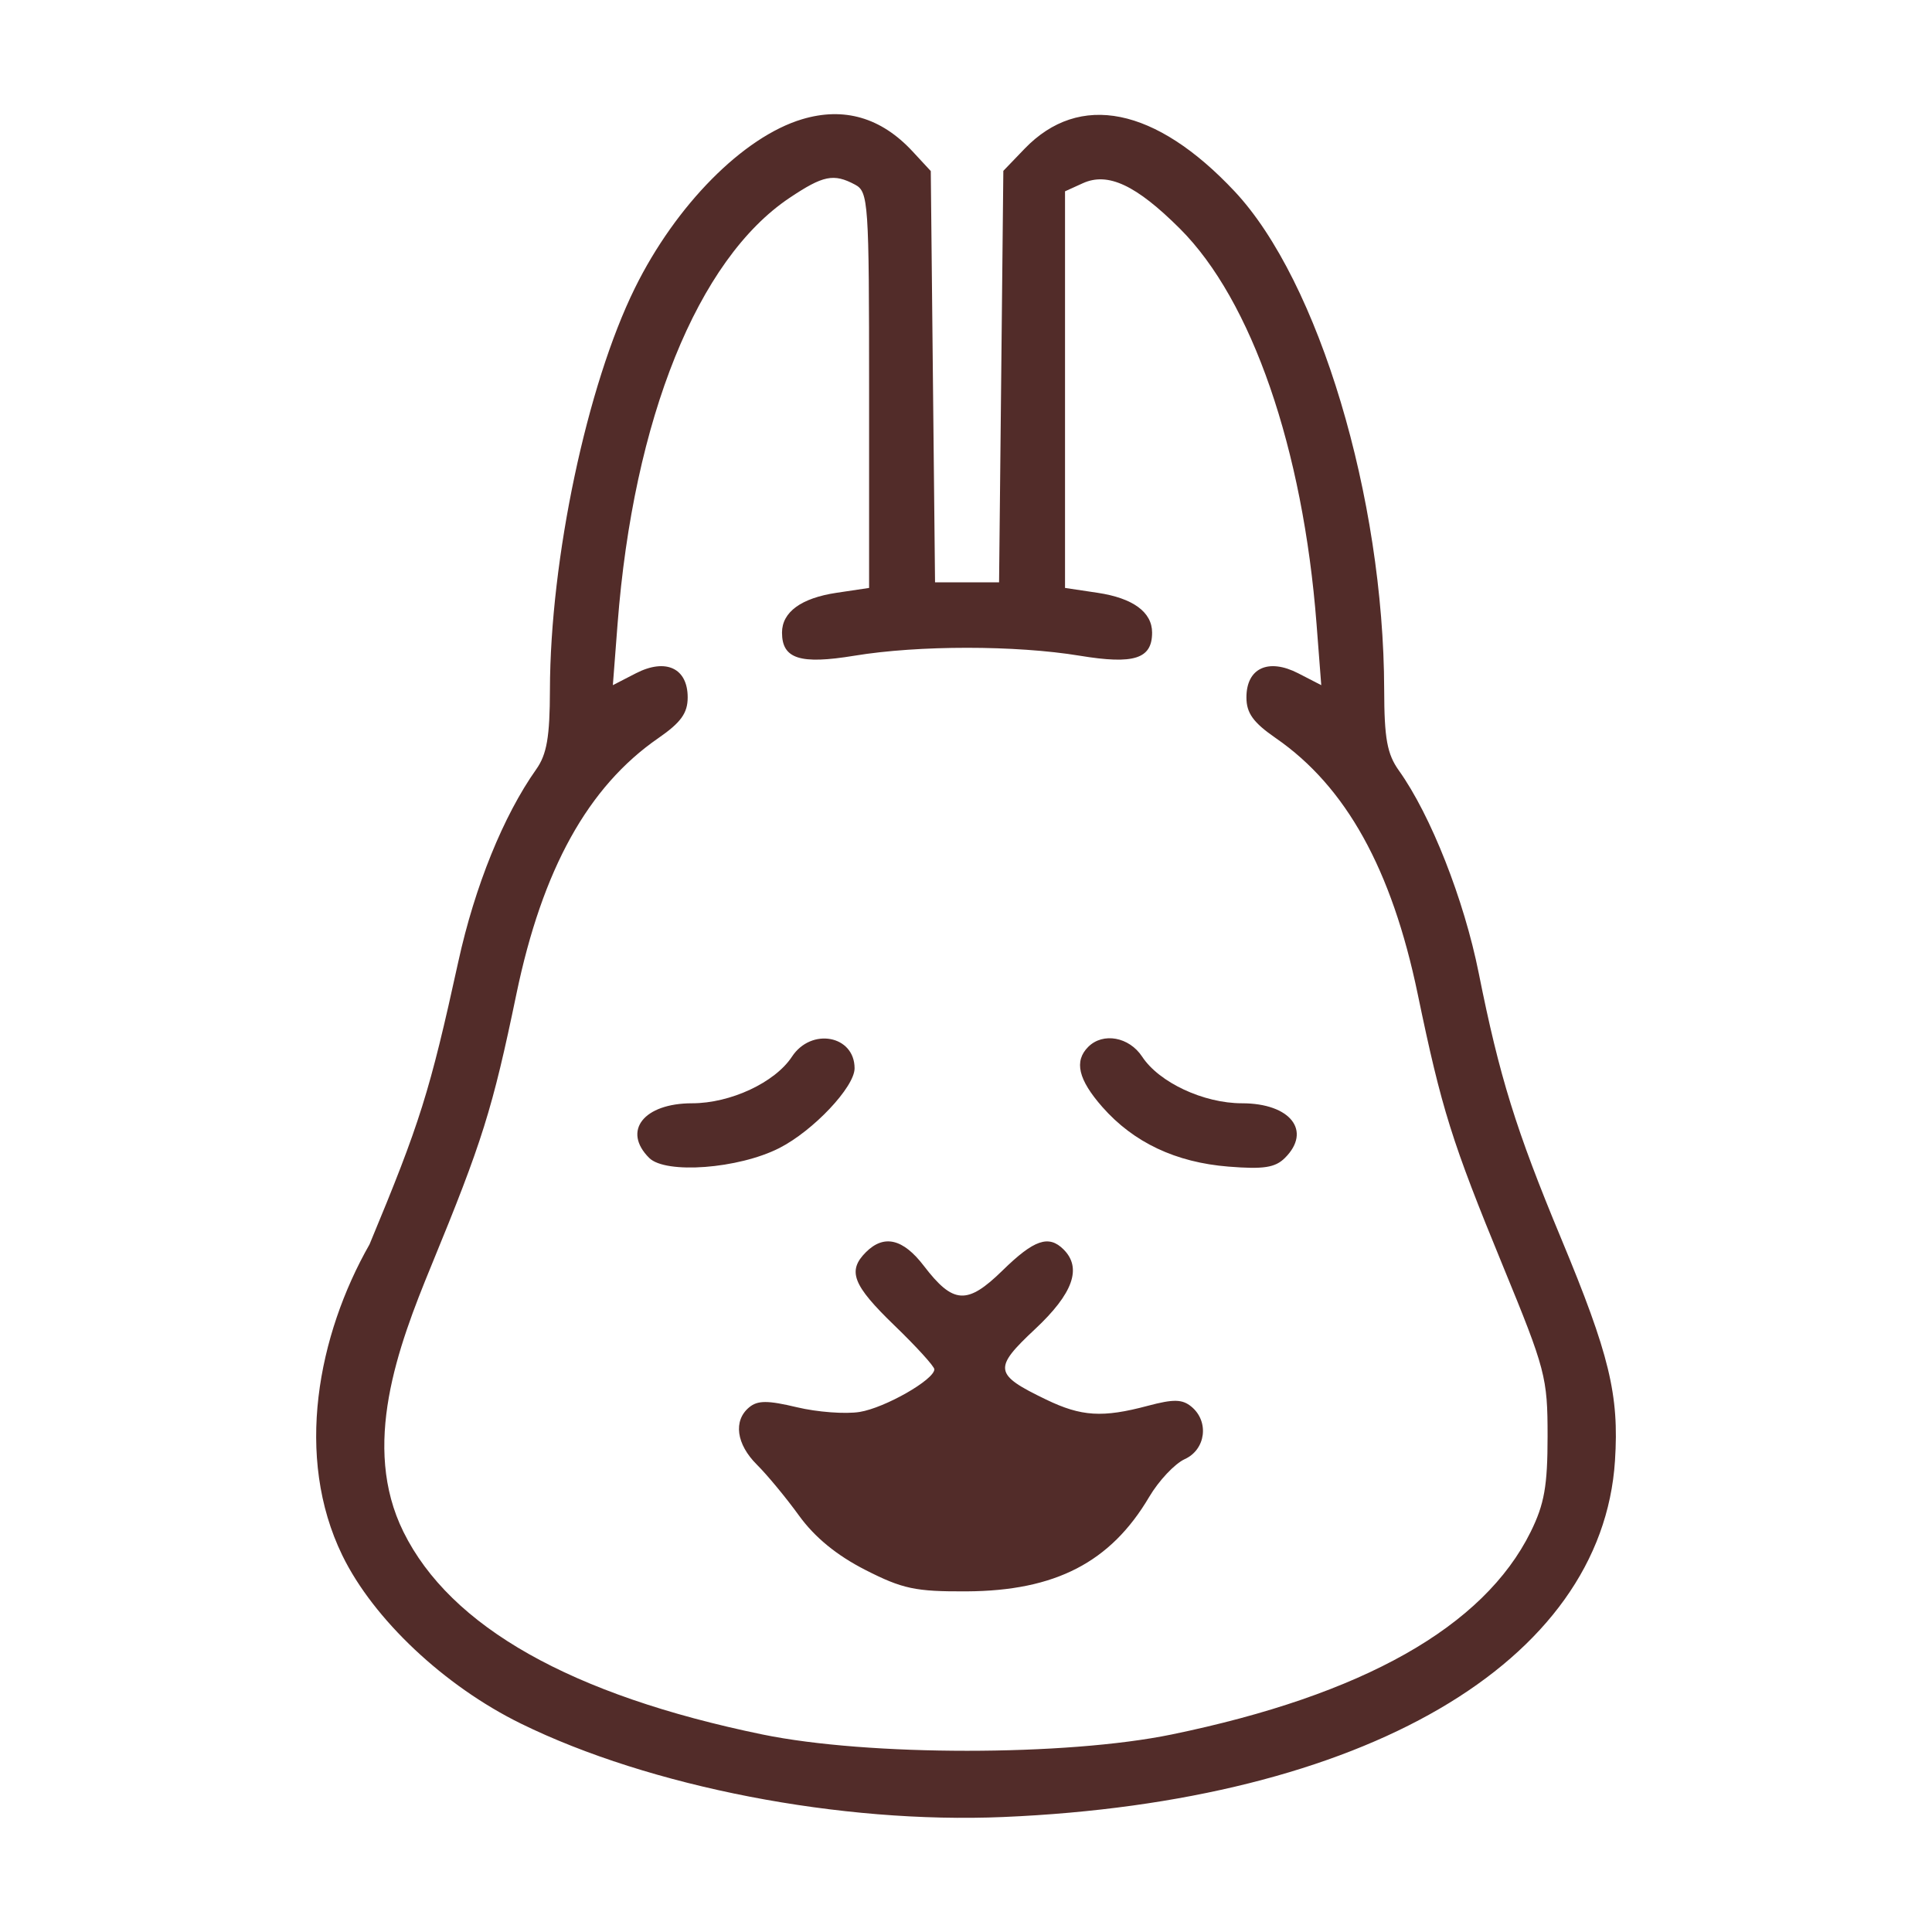 <svg width="160" height="160" viewBox="0 0 160 160" fill="none" xmlns="http://www.w3.org/2000/svg">
<path fill-rule="evenodd" clip-rule="evenodd" d="M66.424 9.875C61.555 11.337 55.972 16.975 52.579 23.857C48.606 31.915 45.567 46.28 45.543 57.122C45.535 61.032 45.287 62.469 44.407 63.713C41.694 67.546 39.325 73.39 37.959 79.622C35.584 90.458 34.788 92.993 30.603 103.053C26.32 110.573 24.366 120.633 28.354 128.819C30.928 134.101 36.798 139.629 43.141 142.742C53.831 147.988 69.644 151.05 83.092 150.477C112.915 149.205 132.669 137.698 133.746 120.969C134.097 115.512 133.292 112.192 129.282 102.554C125.539 93.56 124.18 89.182 122.461 80.583C121.244 74.497 118.491 67.512 115.852 63.815C114.875 62.449 114.64 61.16 114.632 57.122C114.596 41.219 109.211 23.275 102.246 15.849C95.697 8.869 89.395 7.594 84.844 12.327L83.092 14.149L82.916 31.188L82.739 48.227H80.088H77.436L77.259 31.197L77.083 14.167L75.58 12.544C72.974 9.73 69.897 8.833 66.424 9.875ZM70.812 15.291C71.918 15.882 71.975 16.711 71.975 32.301V48.69L69.278 49.093C66.349 49.531 64.763 50.689 64.763 52.39C64.763 54.566 66.258 55.044 70.753 54.304C76.068 53.429 84.107 53.429 89.422 54.304C93.917 55.044 95.412 54.566 95.412 52.39C95.412 50.689 93.826 49.531 90.898 49.093L88.201 48.69V32.267V15.844L89.676 15.174C91.753 14.23 94.093 15.325 97.714 18.936C103.661 24.866 107.911 37.158 109.03 51.666L109.421 56.742L107.519 55.762C105.042 54.485 103.224 55.327 103.224 57.753C103.224 59.058 103.785 59.835 105.659 61.131C111.471 65.146 115.259 71.978 117.408 82.319C119.397 91.889 120.22 94.513 124.467 104.845C127.998 113.436 128.164 114.067 128.164 118.932C128.164 123.055 127.897 124.565 126.765 126.859C122.878 134.729 112.873 140.377 97.042 143.64C88.289 145.444 71.886 145.444 63.133 143.64C47.302 140.377 37.297 134.729 33.41 126.859C29.896 119.743 32.939 111.581 35.708 104.845C39.956 94.513 40.778 91.889 42.767 82.319C44.916 71.978 48.704 65.146 54.516 61.131C56.39 59.835 56.951 59.058 56.951 57.753C56.951 55.327 55.133 54.485 52.656 55.762L50.754 56.742L51.145 51.666C52.455 34.68 57.784 21.478 65.384 16.389C68.172 14.522 69.041 14.346 70.812 15.291ZM65.586 87.509C64.18 89.649 60.497 91.369 57.318 91.369C53.311 91.369 51.515 93.653 53.761 95.893C55.124 97.252 61.162 96.796 64.537 95.079C67.35 93.648 70.773 90.022 70.773 88.472C70.773 85.741 67.186 85.074 65.586 87.509ZM90.124 86.695C88.935 87.88 89.295 89.408 91.298 91.683C93.881 94.616 97.372 96.265 101.739 96.614C104.647 96.847 105.605 96.699 106.414 95.893C108.66 93.653 106.864 91.369 102.857 91.369C99.678 91.369 95.996 89.649 94.589 87.509C93.512 85.87 91.347 85.476 90.124 86.695ZM71.717 103.695C70.156 105.252 70.612 106.426 74.078 109.773C75.896 111.528 77.381 113.161 77.379 113.402C77.371 114.262 73.288 116.593 71.196 116.931C70.023 117.121 67.684 116.946 65.999 116.543C63.58 115.965 62.748 115.965 62.046 116.546C60.71 117.652 60.974 119.604 62.691 121.306C63.534 122.143 65.101 124.037 66.172 125.517C67.474 127.315 69.293 128.806 71.657 130.011C74.748 131.587 75.808 131.812 80.045 131.79C87.396 131.751 91.976 129.384 95.169 123.971C95.965 122.623 97.291 121.214 98.117 120.838C99.858 120.047 100.155 117.725 98.671 116.497C97.912 115.869 97.191 115.854 95.056 116.423C91.307 117.423 89.556 117.315 86.636 115.906C82.307 113.817 82.232 113.336 85.725 110.066C88.865 107.127 89.622 105.01 88.08 103.473C86.849 102.245 85.634 102.663 83.03 105.212C80.097 108.081 78.942 108.013 76.505 104.828C74.788 102.584 73.207 102.21 71.717 103.695Z" fill="#522C29"/>
</svg>
